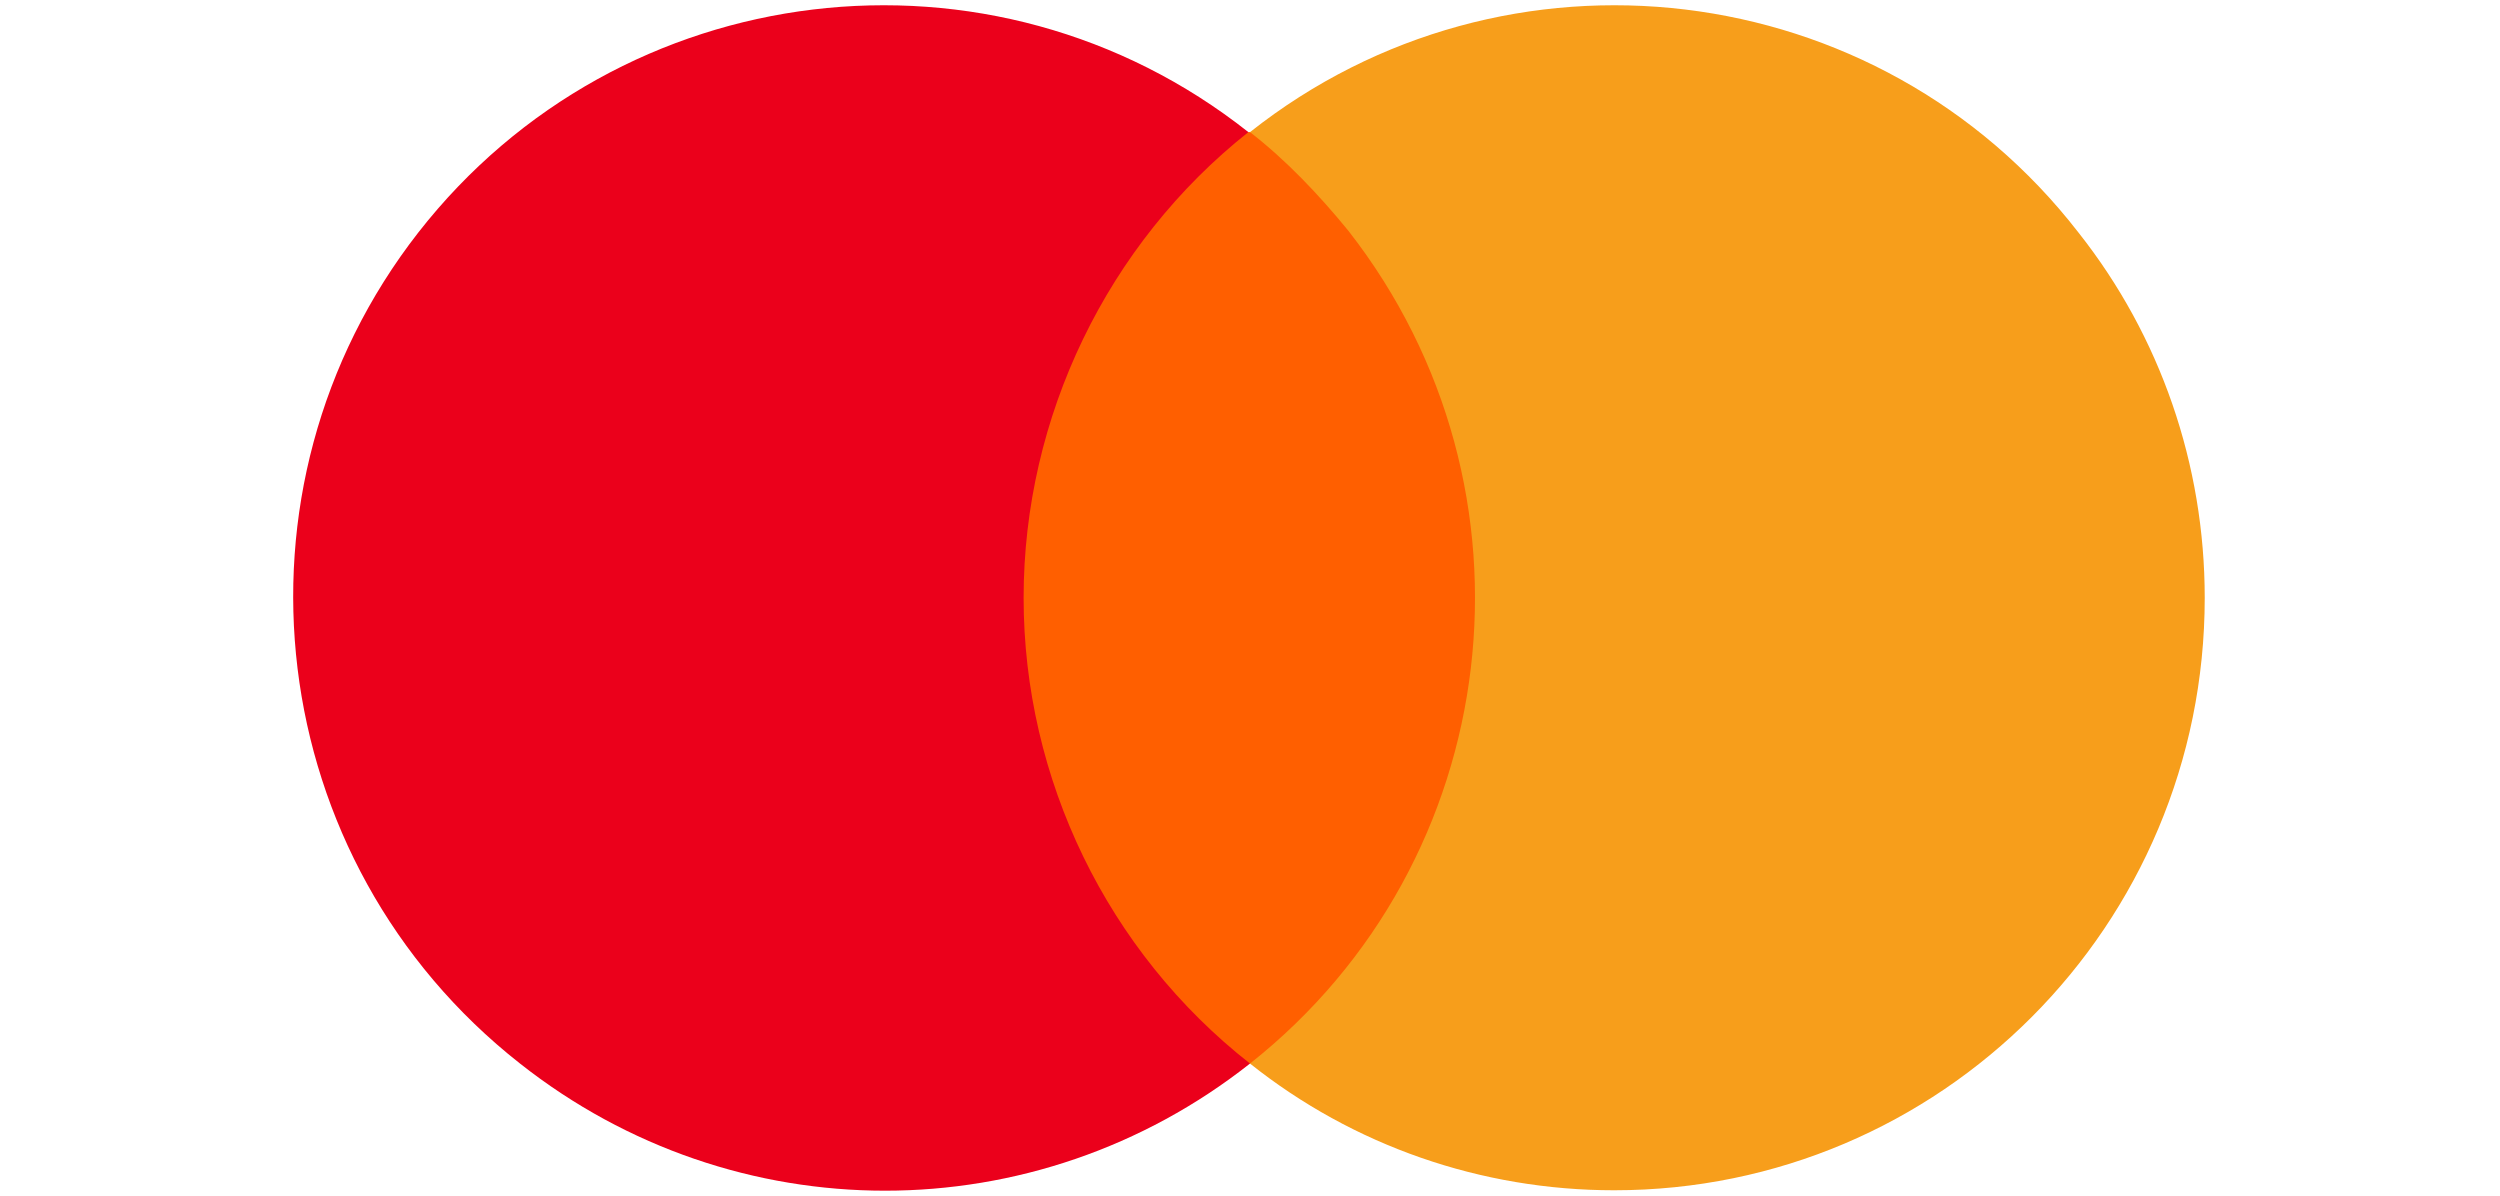 <svg width="92" height="44" viewBox="0 0 92 44" fill="none" xmlns="http://www.w3.org/2000/svg">
<g clip-path="url(#clip0_2072_522)">
<path d="M55.478 4.861H36.462V39.139H55.478V4.861Z" fill="#FF5F00"/>
<path d="M37.669 22C37.669 15.338 40.748 8.98 45.94 4.862C36.522 -2.587 22.819 -0.952 15.394 8.556C8.029 18.003 9.659 31.69 19.137 39.139C27.045 45.377 38.092 45.377 46 39.139C40.748 35.021 37.669 28.662 37.669 22Z" fill="#EB001B"/>
<path d="M81.134 22C81.134 34.052 71.415 43.802 59.402 43.802C54.512 43.802 49.803 42.167 46 39.139C55.417 31.69 57.047 18.003 49.622 8.495C48.535 7.163 47.328 5.891 46 4.862C55.417 -2.587 69.121 -0.952 76.486 8.556C79.504 12.371 81.134 17.095 81.134 22Z" fill="#F79E1B"/>
</g>
<defs>
<clipPath id="clip0_2072_522">
<rect width="92" height="44" fill="white"/>
</clipPath>
</defs>
</svg>
